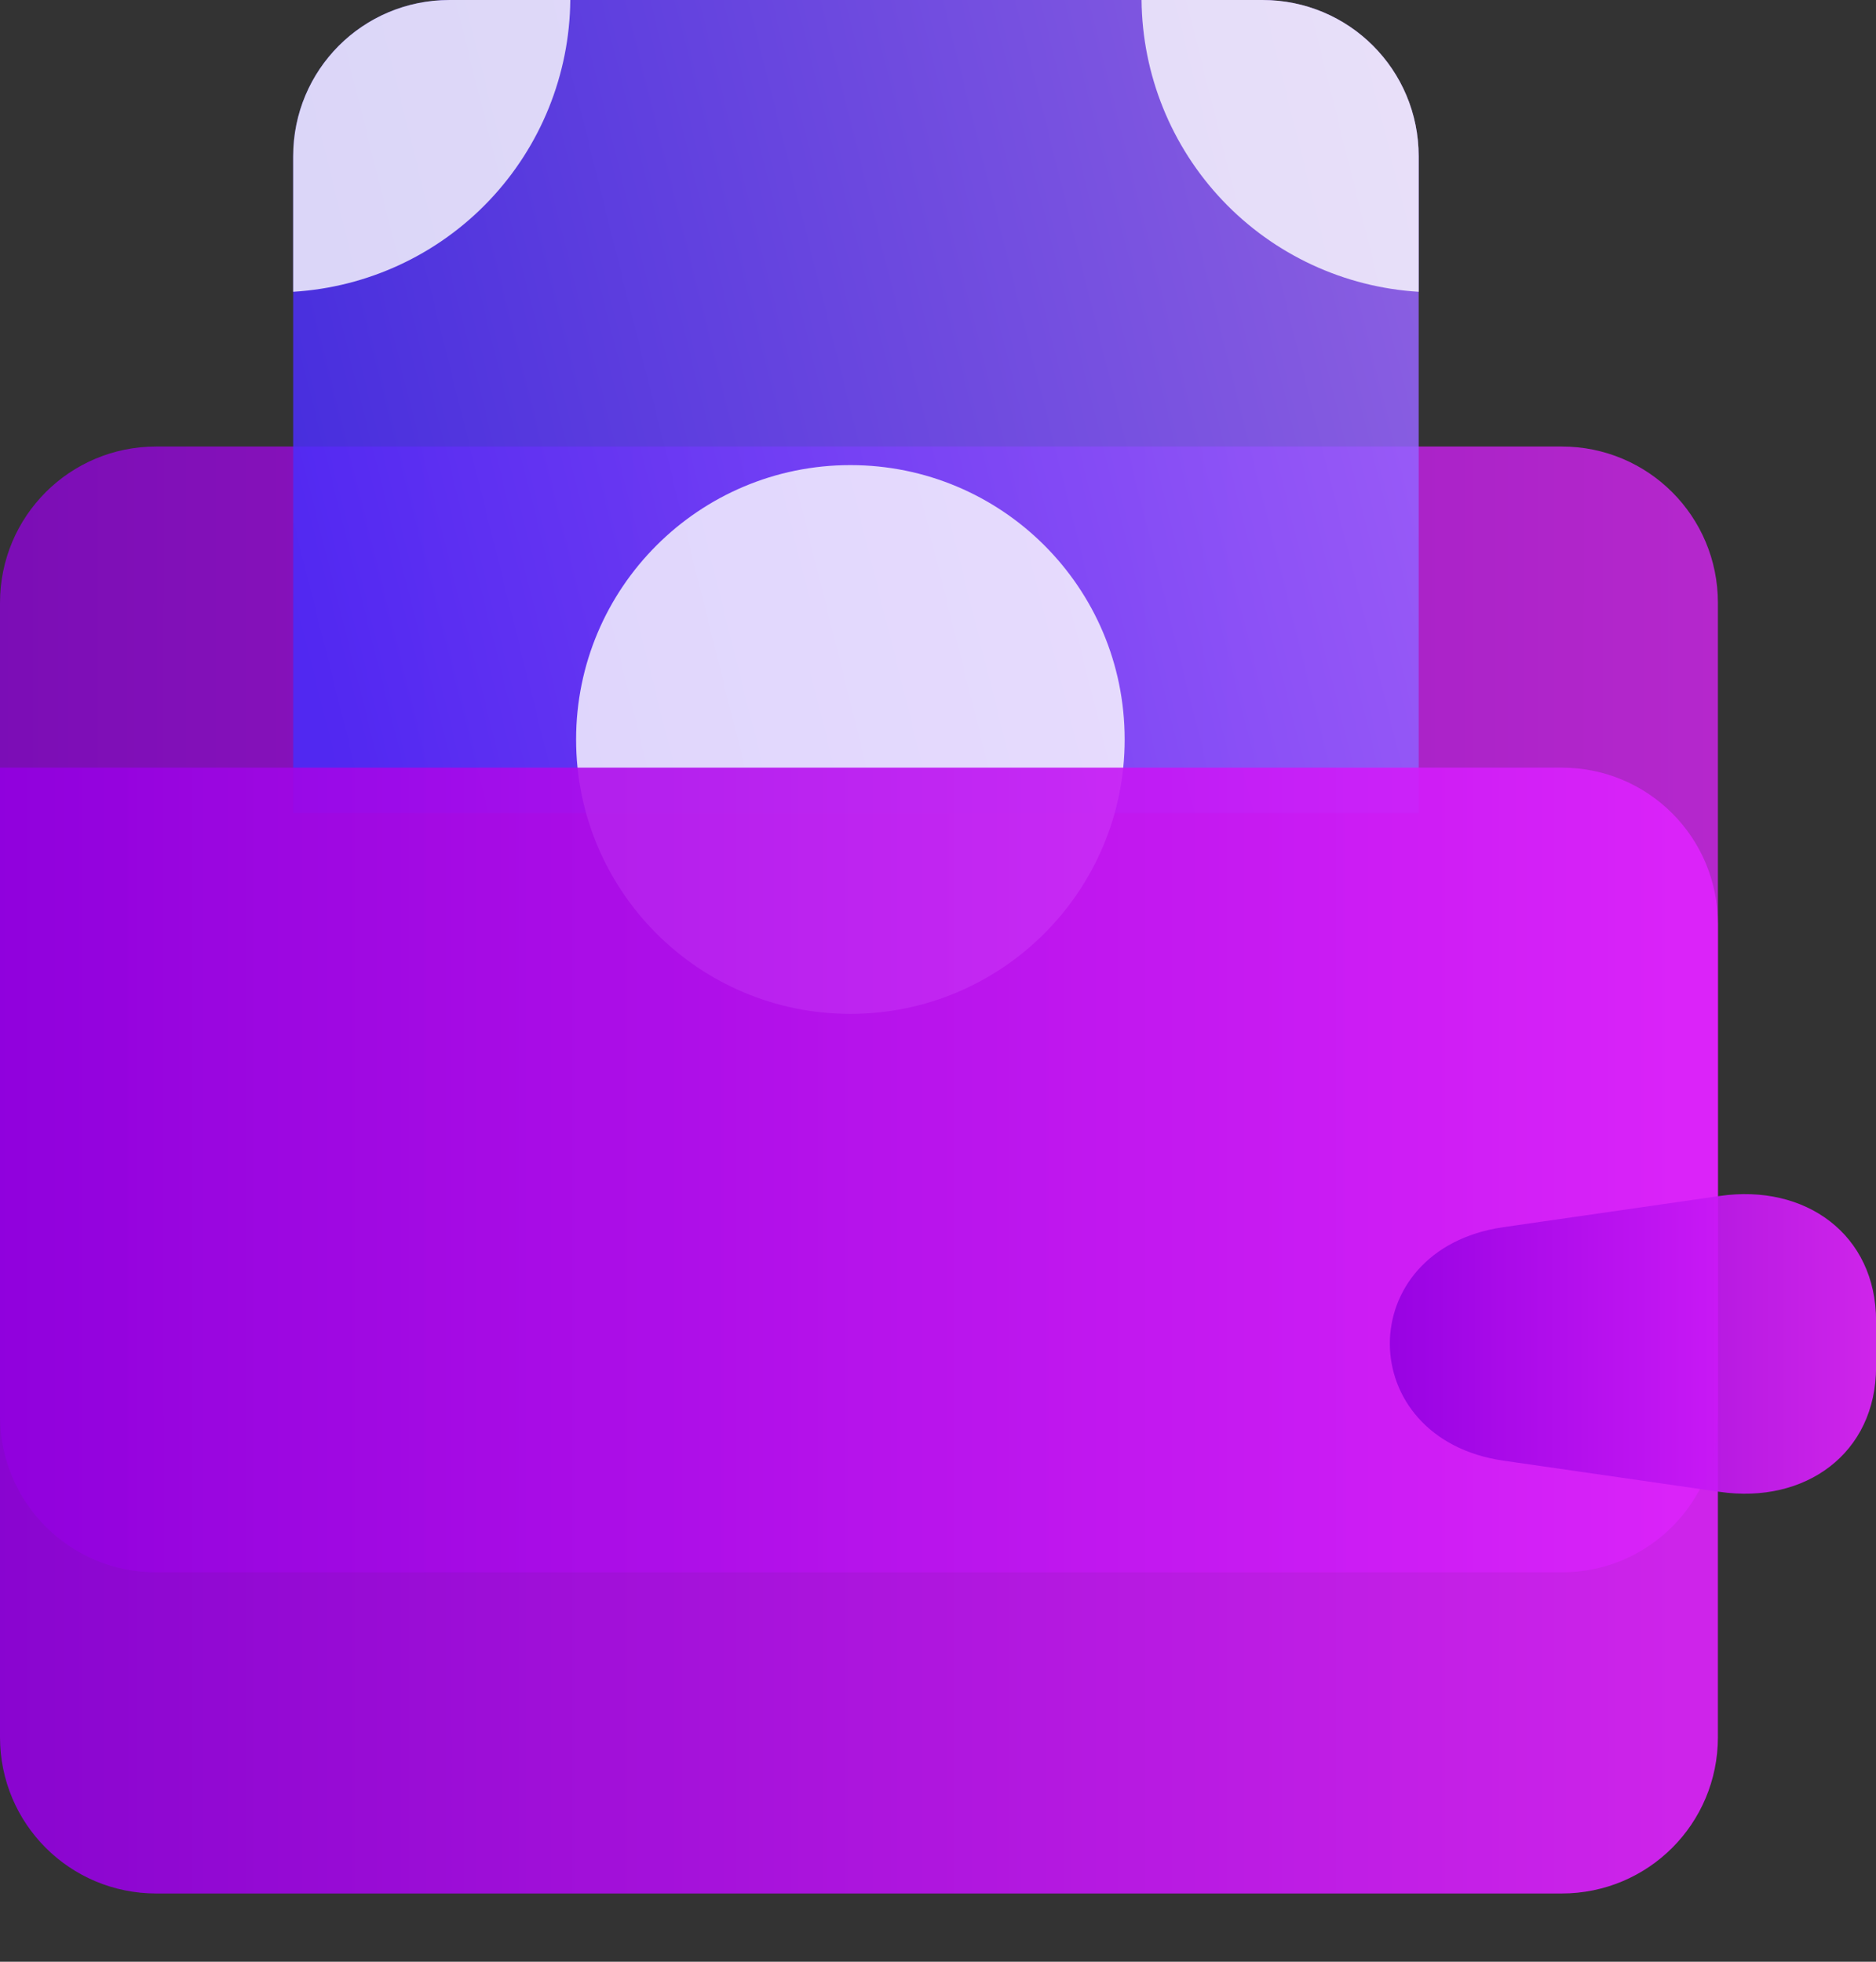<!-- Finzen --><svg width="22" height="23" viewBox="0 0 22 23" fill="none" xmlns="http://www.w3.org/2000/svg">
<rect x="0" y="0" width="22" height="23" fill="#333333" stroke="none"/>
<path d="M1.833 5.235H18.313C19.329 5.235 20.146 6.053 20.146 7.068V16.602C20.146 17.617 19.329 18.435 18.313 18.435H1.833C0.818 18.435 0 17.617 0 16.602V7.068C0 6.053 0.818 5.235 1.833 5.235Z" fill="url(#paint0_linear_449_882)" fill-opacity="0.75"/>
<path d="M5.271 0C4.255 0 3.438 0.818 3.438 1.833V9.533H16.637V1.833C16.637 0.818 15.82 0 14.804 0H5.271Z" fill="url(#paint1_linear_449_882)" fill-opacity="0.85"/>
<path d="M9.973 5.453C8.196 5.453 6.756 6.894 6.756 8.67C6.756 10.447 8.196 11.887 9.973 11.887C11.749 11.887 13.189 10.447 13.189 8.67C13.189 6.883 11.743 5.453 9.973 5.453Z" fill="white" fill-opacity="0.8"/>
<path d="M0 9V20.367C0 21.382 0.818 22.2 1.833 22.2H18.313C19.329 22.2 20.146 21.382 20.146 20.367V10.833C20.146 9.818 19.329 9 18.313 9H0Z" fill="url(#paint2_linear_449_882)" fill-opacity="0.9"/>
<path d="M5.271 0C4.255 0 3.438 0.818 3.438 1.833V3.421C4.312 3.368 5.134 2.986 5.737 2.351C6.34 1.716 6.68 0.876 6.688 0H5.271ZM14.804 0C15.82 0 16.637 0.818 16.637 1.833V3.421C15.763 3.368 14.941 2.986 14.338 2.351C13.735 1.716 13.395 0.876 13.387 0H14.804Z" fill="white" fill-opacity="0.8"/>
<path d="M17.629 14.388L20.167 14.022C21.172 13.876 22.001 14.473 22.001 15.488V16.025C22.001 17.04 21.172 17.637 20.167 17.491L17.629 17.125C15.863 16.869 15.848 14.646 17.629 14.388Z" fill="url(#paint3_linear_449_882)" fill-opacity="0.9"/>
<defs>
<linearGradient id="paint0_linear_449_882" x1="0" y1="11.836" x2="20.146" y2="11.836" gradientUnits="userSpaceOnUse">
<stop stop-color="#9300E1"/>
<stop offset="1" stop-color="#E023FF"/>
</linearGradient>
<linearGradient id="paint1_linear_449_882" x1="16.197" y1="0.907" x2="2.71" y2="4.284" gradientUnits="userSpaceOnUse">
<stop stop-color="#9966FF"/>
<stop offset="1" stop-color="#482BFB"/>
</linearGradient>
<linearGradient id="paint2_linear_449_882" x1="0" y1="15.601" x2="20.146" y2="15.601" gradientUnits="userSpaceOnUse">
<stop stop-color="#9300E1"/>
<stop offset="1" stop-color="#E023FF"/>
</linearGradient>
<linearGradient id="paint3_linear_449_882" x1="16.299" y1="15.757" x2="22.001" y2="15.757" gradientUnits="userSpaceOnUse">
<stop stop-color="#9300E1"/>
<stop offset="1" stop-color="#E023FF"/>
</linearGradient>
</defs>
</svg>
